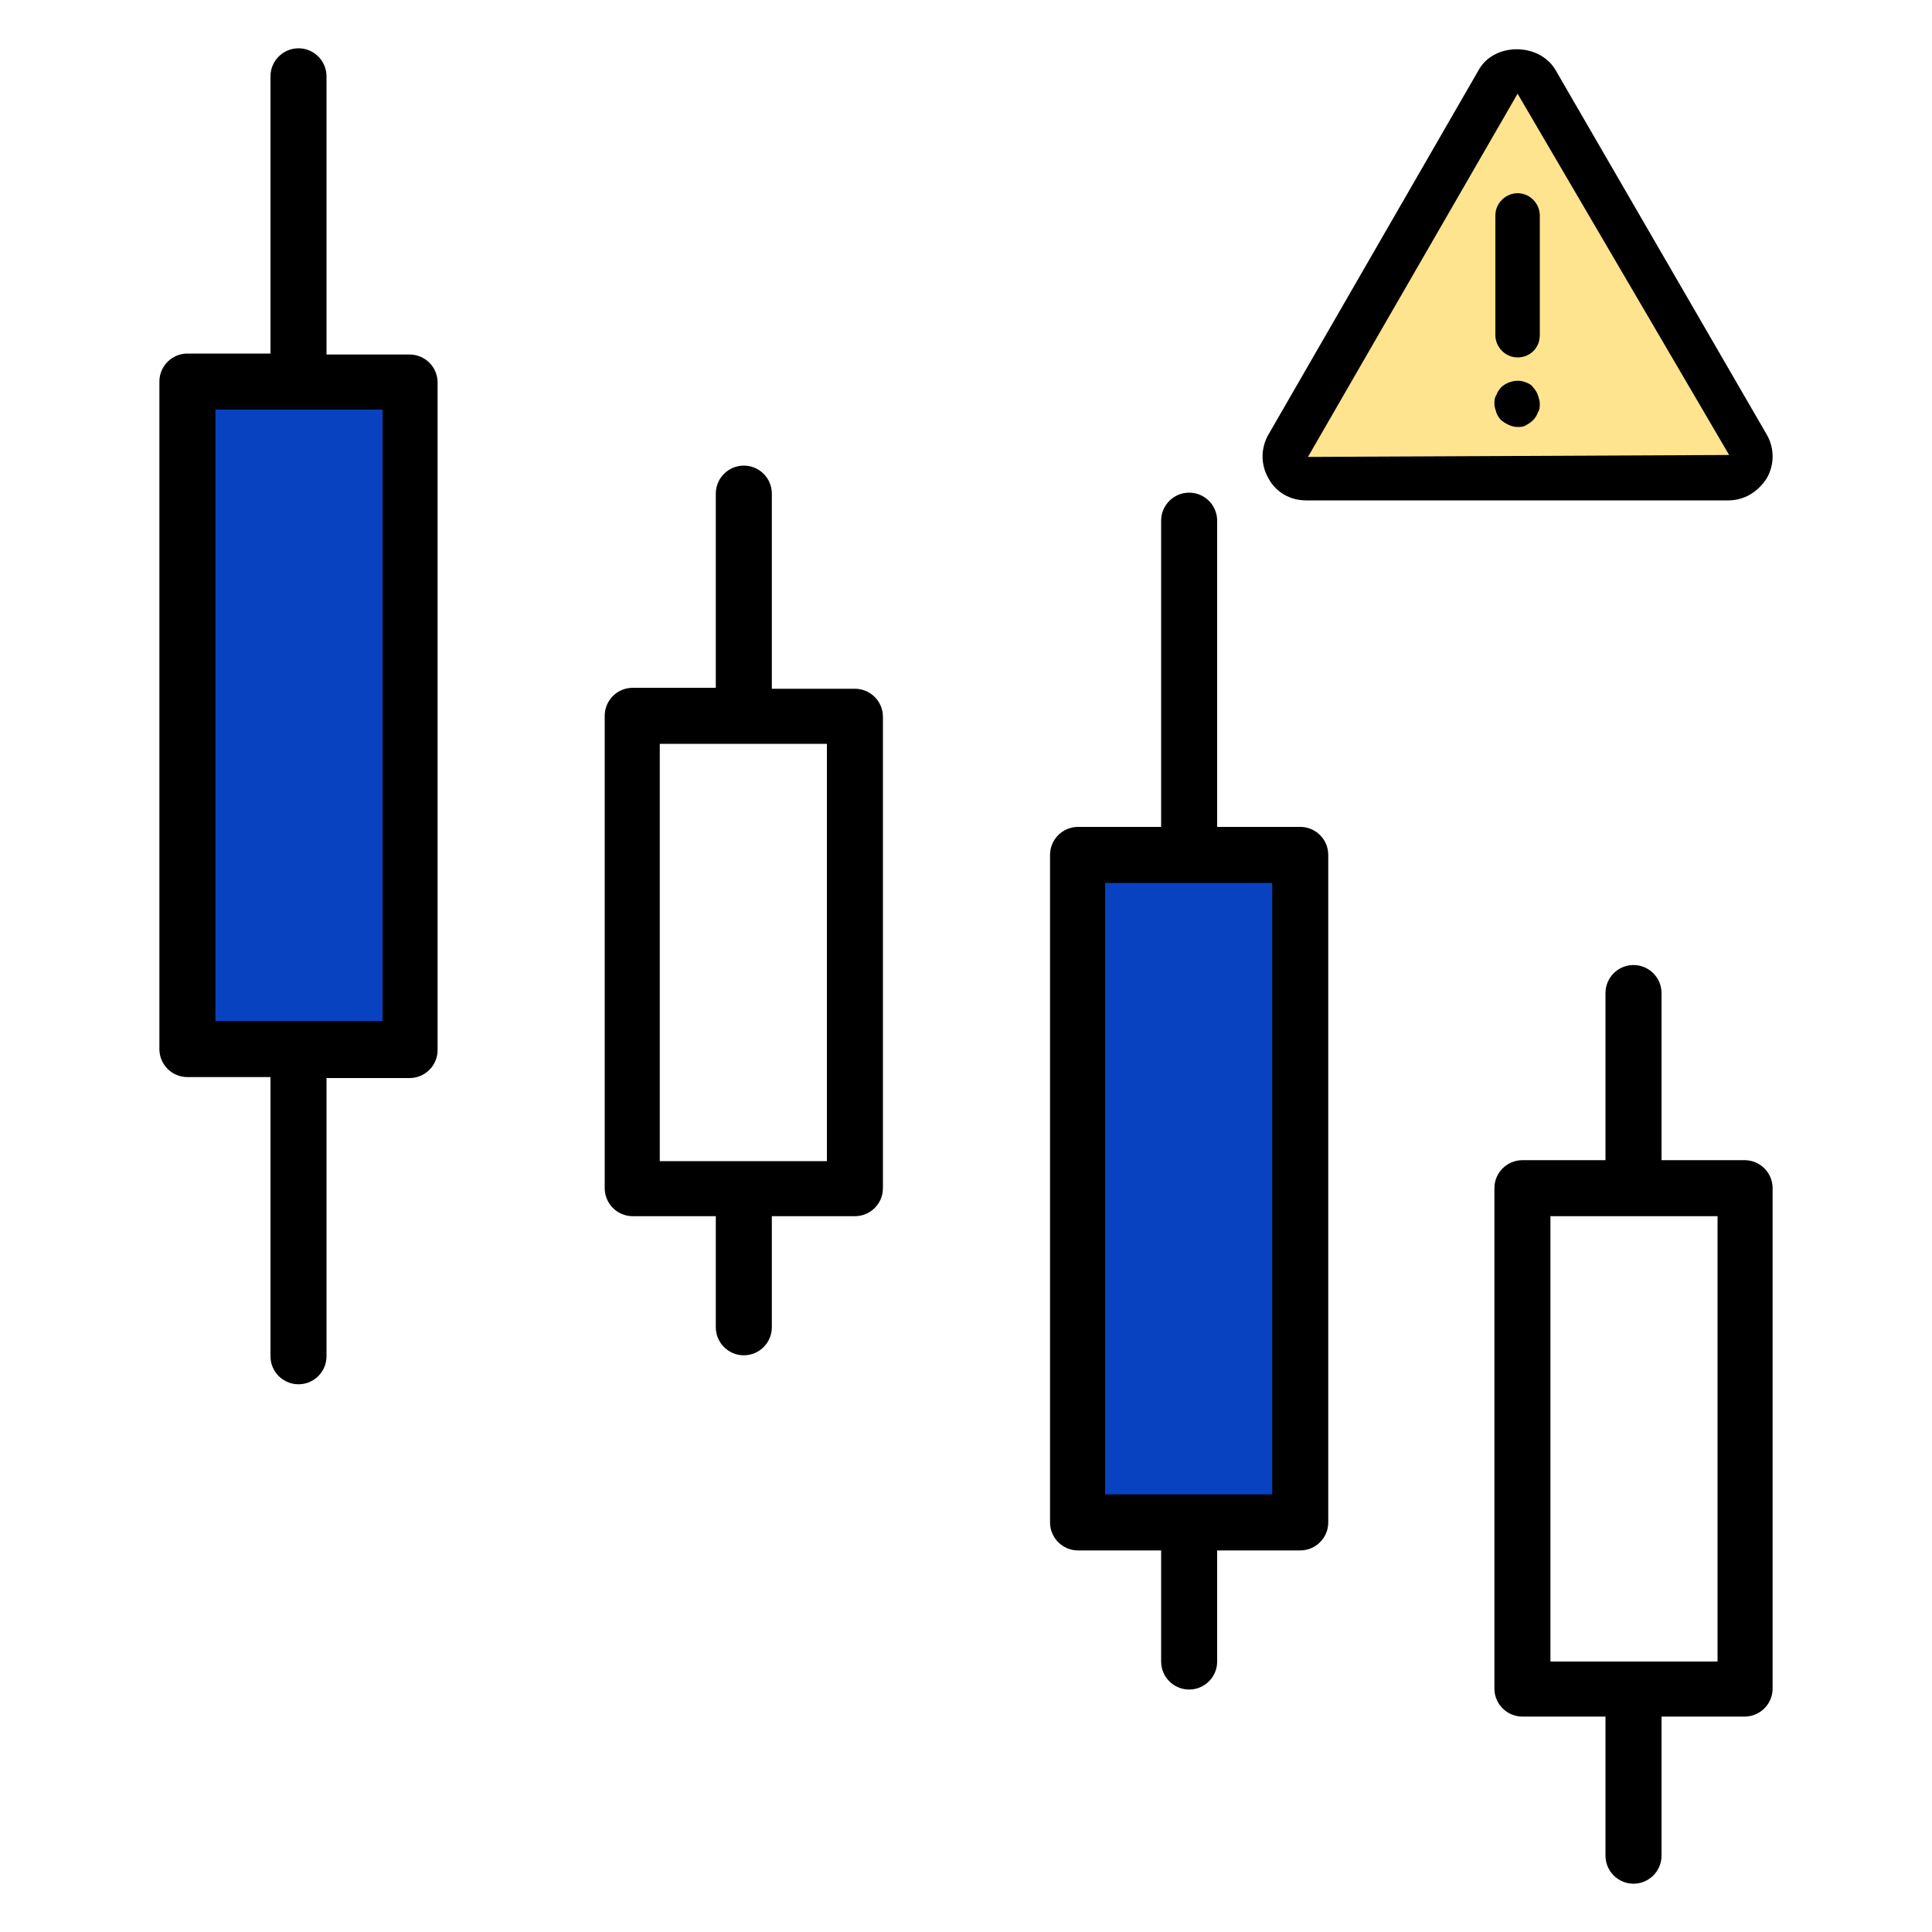 <?xml version="1.0" encoding="UTF-8"?>
<svg xmlns="http://www.w3.org/2000/svg" width="150" height="150" viewBox="0 0 150 150" fill="none">
  <g clip-path="url(#clip0_384_1612)">
    <path d="M15.525 80.325V31.35C15.525 30.225 16.425 29.4 17.475 29.4H28.8C29.925 29.4 30.75 30.3 30.75 31.35V80.25C30.75 81.375 29.85 82.2 28.8 82.2H17.475C16.425 82.275 15.525 81.375 15.525 80.325Z" fill="#0842C1"></path>
    <path d="M84.6 116.85V67.875C84.6 66.75 85.5 65.925 86.55 65.925H97.875C99 65.925 99.825 66.825 99.825 67.875V116.775C99.825 117.9 98.925 118.725 97.875 118.725H86.55C85.5 118.8 84.6 117.9 84.6 116.85Z" fill="#0842C1"></path>
    <path d="M124.65 133.275H118.2C117 133.275 116.025 132.3 116.025 131.1V92.25C116.025 91.05 117 90.075 118.2 90.075H124.65V77.1C124.65 75.9 125.625 74.925 126.825 74.925C128.025 74.925 129 75.9 129 77.1V90.075H135.45C136.65 90.075 137.625 91.05 137.625 92.25V131.1C137.625 132.3 136.65 133.275 135.45 133.275H129V144.075C129 145.275 128.025 146.25 126.825 146.25C125.625 146.25 124.65 145.275 124.65 144.075V133.275ZM120.375 94.425V129H133.35V94.425H120.375ZM90.15 120.375H83.7C82.5 120.375 81.525 119.4 81.525 118.2V66.375C81.525 65.175 82.5 64.2 83.7 64.2H90.15V40.425C90.15 39.225 91.125 38.25 92.325 38.25C93.525 38.25 94.5 39.225 94.5 40.425V64.2H100.95C102.15 64.2 103.125 65.175 103.125 66.375V118.2C103.125 119.4 102.15 120.375 100.95 120.375H94.5V129C94.5 130.2 93.525 131.175 92.325 131.175C91.125 131.175 90.15 130.2 90.15 129V120.375ZM85.8 68.55V116.025H98.775V68.55H85.8ZM55.575 94.425H49.125C47.925 94.425 46.95 93.45 46.95 92.25V55.575C46.95 54.375 47.925 53.4 49.125 53.4H55.575V38.325C55.575 37.125 56.55 36.15 57.75 36.15C58.95 36.15 59.925 37.125 59.925 38.325V53.475H66.375C67.575 53.475 68.55 54.45 68.55 55.65V92.25C68.55 93.45 67.575 94.425 66.375 94.425H59.925V103.05C59.925 104.25 58.95 105.225 57.75 105.225C56.55 105.225 55.575 104.25 55.575 103.05V94.425ZM51.225 57.75V90.15H64.2V57.75H51.225ZM21 83.625H14.55C13.35 83.625 12.375 82.65 12.375 81.45V29.625C12.375 28.425 13.35 27.45 14.55 27.45H21V5.925C21 4.725 21.975 3.75 23.175 3.75C24.375 3.75 25.35 4.725 25.35 5.925V27.525H31.8C33 27.525 33.975 28.5 33.975 29.7V81.525C33.975 82.725 33 83.7 31.8 83.7H25.35V105.3C25.35 106.5 24.375 107.475 23.175 107.475C21.975 107.475 21 106.5 21 105.3V83.625ZM16.725 31.8V79.275H29.7V31.8H16.725Z" fill="black"></path>
    <path d="M135.825 32.85L120.525 6.45C119.4 4.5 116.175 4.5 115.05 6.45L99.825 32.85C99.225 33.825 99.225 35.025 99.825 36C100.425 36.975 101.4 37.575 102.6 37.575H133.125C134.25 37.575 135.3 36.975 135.9 36C136.35 35.025 136.35 33.825 135.825 32.85Z" fill="#FFE48F"></path>
    <path d="M134.175 38.85H101.4C100.2 38.85 99.075 38.25 98.475 37.125C97.875 36.075 97.875 34.8 98.475 33.75L114.825 5.4C116.025 3.3 119.475 3.3 120.75 5.4L137.175 33.75C137.775 34.8 137.775 36.075 137.175 37.125C136.5 38.175 135.45 38.85 134.175 38.85ZM117.825 7.275L101.55 35.475L134.25 35.325L117.825 7.275Z" fill="black"></path>
    <path d="M117.825 27.75C116.85 27.75 116.1 26.925 116.1 26.025V16.725C116.1 15.75 116.925 15 117.825 15C118.8 15 119.55 15.825 119.55 16.725V26.025C119.55 27 118.8 27.75 117.825 27.75Z" fill="black"></path>
    <path d="M117.825 33.15C117.375 33.15 116.925 32.925 116.55 32.625C116.4 32.475 116.25 32.25 116.175 32.025C116.1 31.8 116.025 31.575 116.025 31.35C116.025 31.125 116.025 30.9 116.175 30.675C116.25 30.45 116.4 30.225 116.55 30.075C117 29.625 117.825 29.4 118.5 29.7C118.725 29.775 118.95 29.925 119.025 30.075C119.175 30.225 119.325 30.45 119.4 30.675C119.475 30.9 119.55 31.125 119.55 31.35C119.55 31.575 119.55 31.8 119.4 32.025C119.325 32.25 119.175 32.475 119.025 32.625C118.875 32.775 118.65 32.925 118.5 33C118.275 33.15 118.05 33.15 117.825 33.15Z" fill="black"></path>
  </g>
  <defs>
    <clipPath id="clip0_384_1612">
      <rect width="150" height="150" fill="white"></rect>
    </clipPath>
  </defs>
</svg>
